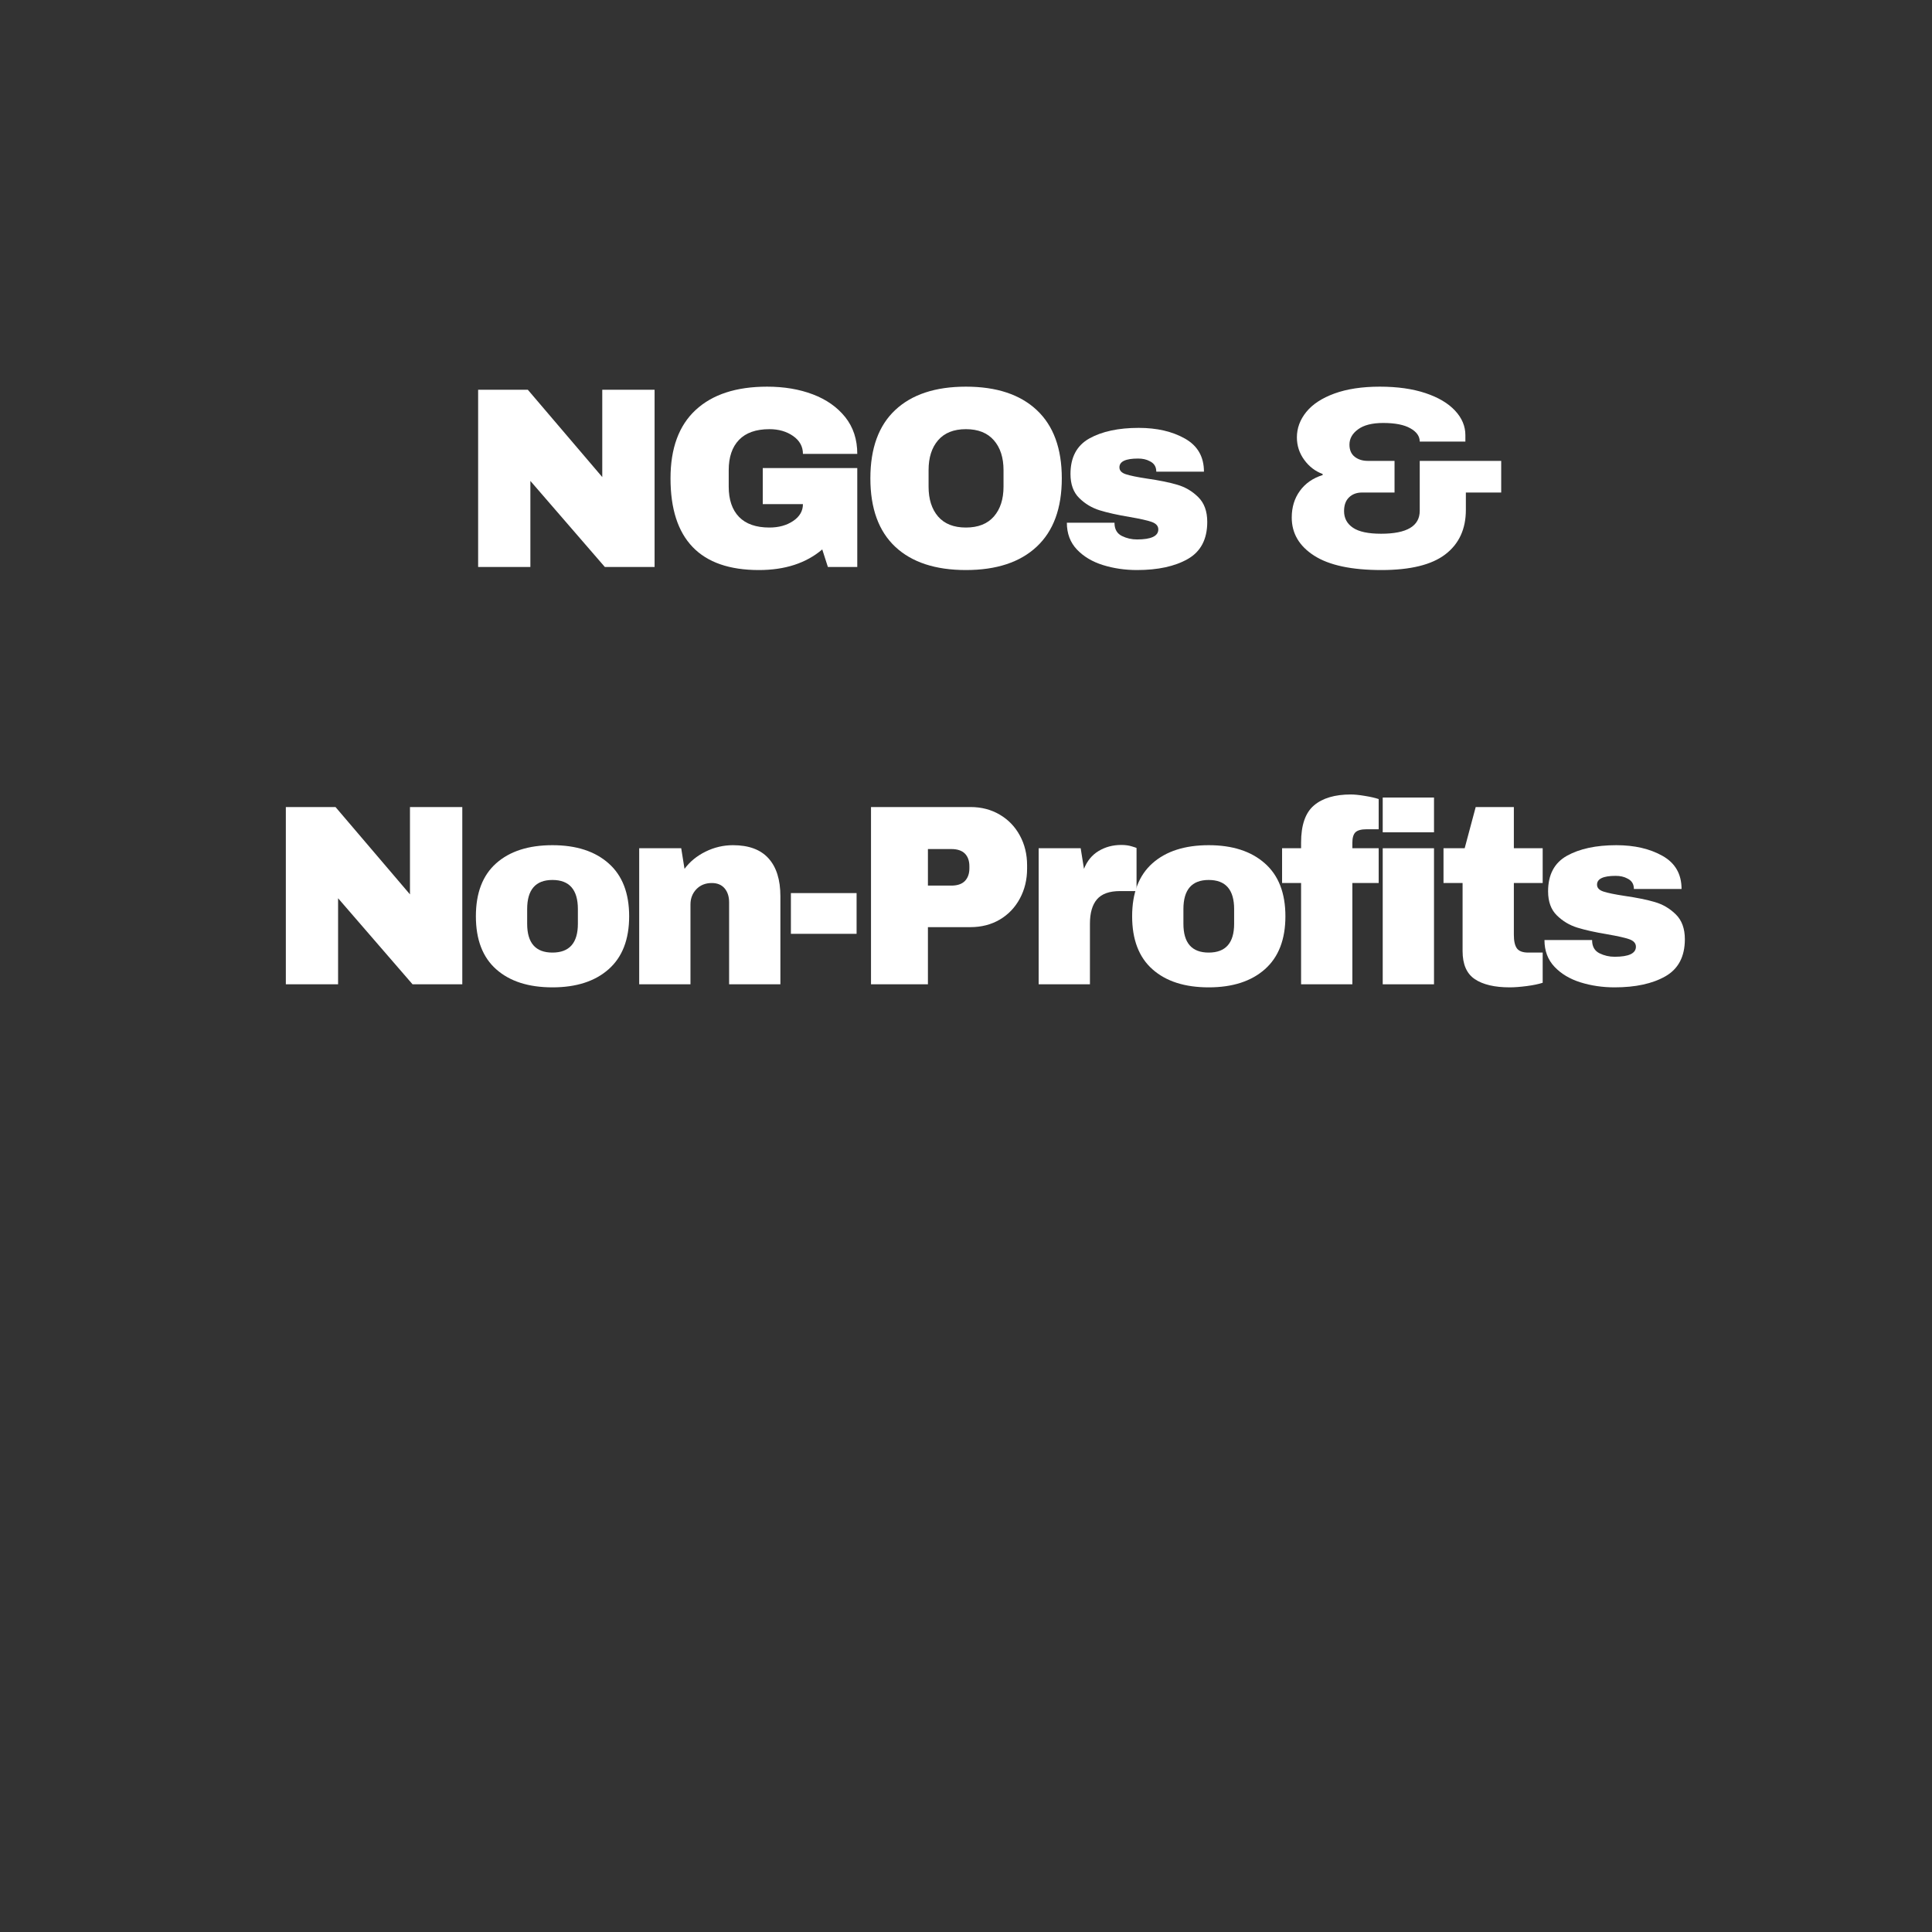 <svg version="1.0" preserveAspectRatio="xMidYMid meet" height="500" viewBox="0 0 375 375" zoomAndPan="magnify" width="500" xmlns:xlink="http://www.w3.org/1999/xlink" xmlns="http://www.w3.org/2000/svg"><rect x="0" y="0" width="375" height="375" fill="#333333" stroke="none"/><defs><g></g></defs><g fill-opacity="1" fill="#ffffff"><g transform="translate(89.102, 110.051)"><g><path d="M 28.297 0 L 13.844 -16.703 L 13.844 0 L 3.703 0 L 3.703 -34.406 L 13.344 -34.406 L 27.797 -17.453 L 27.797 -34.406 L 37.953 -34.406 L 37.953 0 Z M 28.297 0"></path></g></g></g><g fill-opacity="1" fill="#ffffff"><g transform="translate(127.896, 110.051)"><g><path d="M 21 -35 C 24.301 -35 27.266 -34.5 29.891 -33.5 C 32.523 -32.5 34.617 -31.023 36.172 -29.078 C 37.723 -27.129 38.5 -24.754 38.5 -21.953 L 27.953 -21.953 C 27.953 -23.379 27.316 -24.535 26.047 -25.422 C 24.785 -26.305 23.254 -26.75 21.453 -26.75 C 18.848 -26.75 16.879 -26.055 15.547 -24.672 C 14.211 -23.285 13.547 -21.328 13.547 -18.797 L 13.547 -15.594 C 13.547 -13.062 14.211 -11.102 15.547 -9.719 C 16.879 -8.344 18.848 -7.656 21.453 -7.656 C 23.254 -7.656 24.785 -8.078 26.047 -8.922 C 27.316 -9.773 27.953 -10.867 27.953 -12.203 L 20.156 -12.203 L 20.156 -19.203 L 38.5 -19.203 L 38.5 0 L 32.797 0 L 31.703 -3.406 C 28.566 -0.738 24.469 0.594 19.406 0.594 C 13.695 0.594 9.41 -0.895 6.547 -3.875 C 3.68 -6.852 2.25 -11.297 2.25 -17.203 C 2.25 -23.035 3.875 -27.457 7.125 -30.469 C 10.375 -33.488 15 -35 21 -35 Z M 21 -35"></path></g></g></g><g fill-opacity="1" fill="#ffffff"><g transform="translate(166.689, 110.051)"><g><path d="M 20.797 -35 C 26.734 -35 31.316 -33.484 34.547 -30.453 C 37.785 -27.422 39.406 -23.004 39.406 -17.203 C 39.406 -11.398 37.785 -6.984 34.547 -3.953 C 31.316 -0.922 26.734 0.594 20.797 0.594 C 14.867 0.594 10.297 -0.91 7.078 -3.922 C 3.859 -6.941 2.25 -11.367 2.25 -17.203 C 2.25 -23.035 3.859 -27.457 7.078 -30.469 C 10.297 -33.488 14.867 -35 20.797 -35 Z M 20.797 -26.75 C 18.43 -26.75 16.629 -26.031 15.391 -24.594 C 14.16 -23.164 13.547 -21.234 13.547 -18.797 L 13.547 -15.594 C 13.547 -13.164 14.16 -11.234 15.391 -9.797 C 16.629 -8.367 18.43 -7.656 20.797 -7.656 C 23.16 -7.656 24.969 -8.367 26.219 -9.797 C 27.469 -11.234 28.094 -13.164 28.094 -15.594 L 28.094 -18.797 C 28.094 -21.234 27.469 -23.164 26.219 -24.594 C 24.969 -26.031 23.16 -26.75 20.797 -26.75 Z M 20.797 -26.75"></path></g></g></g><g fill-opacity="1" fill="#ffffff"><g transform="translate(205.483, 110.051)"><g><path d="M 15.547 -27 C 19.078 -27 22.066 -26.305 24.516 -24.922 C 26.973 -23.535 28.203 -21.395 28.203 -18.5 L 18.953 -18.5 C 18.953 -19.469 18.52 -20.148 17.656 -20.547 C 17.051 -20.879 16.301 -21.047 15.406 -21.047 C 13 -21.047 11.797 -20.477 11.797 -19.344 C 11.797 -18.719 12.211 -18.27 13.047 -18 C 13.879 -17.727 15.25 -17.445 17.156 -17.156 C 19.488 -16.82 21.438 -16.426 23 -15.969 C 24.562 -15.52 25.926 -14.719 27.094 -13.562 C 28.258 -12.414 28.844 -10.812 28.844 -8.75 C 28.844 -5.383 27.582 -2.984 25.062 -1.547 C 22.551 -0.117 19.266 0.594 15.203 0.594 C 12.867 0.594 10.664 0.27 8.594 -0.375 C 6.531 -1.02 4.848 -2.023 3.547 -3.391 C 2.242 -4.766 1.594 -6.5 1.594 -8.594 L 10.844 -8.594 L 10.844 -8.406 C 10.883 -7.27 11.363 -6.473 12.281 -6.016 C 13.195 -5.566 14.172 -5.344 15.203 -5.344 C 17.961 -5.344 19.344 -5.992 19.344 -7.297 C 19.344 -7.961 18.91 -8.445 18.047 -8.75 C 17.18 -9.051 15.766 -9.367 13.797 -9.703 C 11.43 -10.098 9.488 -10.531 7.969 -11 C 6.457 -11.469 5.133 -12.258 4 -13.375 C 2.863 -14.488 2.297 -16.047 2.297 -18.047 C 2.297 -21.285 3.52 -23.586 5.969 -24.953 C 8.426 -26.316 11.617 -27 15.547 -27 Z M 15.547 -27"></path></g></g></g><g fill-opacity="1" fill="#ffffff"><g transform="translate(233.178, 110.051)"><g></g></g></g><g fill-opacity="1" fill="#ffffff"><g transform="translate(246.976, 110.051)"><g><path d="M 20.844 -35 C 24.25 -35 27.203 -34.582 29.703 -33.75 C 32.203 -32.914 34.117 -31.781 35.453 -30.344 C 36.785 -28.914 37.453 -27.332 37.453 -25.594 L 37.453 -24.344 L 28.594 -24.344 C 28.594 -25.383 27.984 -26.242 26.766 -26.922 C 25.555 -27.609 23.801 -27.953 21.5 -27.953 C 19.363 -27.953 17.738 -27.539 16.625 -26.719 C 15.508 -25.906 14.953 -24.914 14.953 -23.75 C 14.953 -22.719 15.289 -21.93 15.969 -21.391 C 16.656 -20.859 17.5 -20.594 18.5 -20.594 L 23.703 -20.594 L 23.703 -14.453 L 17.406 -14.453 C 16.363 -14.453 15.52 -14.141 14.875 -13.516 C 14.227 -12.898 13.906 -12.008 13.906 -10.844 C 13.906 -9.477 14.477 -8.406 15.625 -7.625 C 16.77 -6.844 18.594 -6.453 21.094 -6.453 C 26.094 -6.453 28.594 -7.938 28.594 -10.906 L 28.594 -20.594 L 44.406 -20.594 L 44.406 -14.453 L 37.547 -14.453 L 37.547 -11.094 C 37.547 -7.363 36.219 -4.484 33.562 -2.453 C 30.914 -0.422 26.781 0.594 21.156 0.594 C 15.352 0.594 11 -0.336 8.094 -2.203 C 5.195 -4.066 3.75 -6.531 3.75 -9.594 C 3.75 -11.594 4.273 -13.316 5.328 -14.766 C 6.379 -16.223 7.852 -17.25 9.75 -17.844 L 9.75 -18.047 C 8.312 -18.578 7.117 -19.492 6.172 -20.797 C 5.223 -22.098 4.75 -23.551 4.75 -25.156 C 4.75 -26.945 5.359 -28.594 6.578 -30.094 C 7.797 -31.594 9.617 -32.785 12.047 -33.672 C 14.484 -34.555 17.414 -35 20.844 -35 Z M 20.844 -35"></path></g></g></g><g fill-opacity="1" fill="#ffffff"><g transform="translate(288.579, 110.051)"><g></g></g></g><g fill-opacity="1" fill="#ffffff"><g transform="translate(302.376, 110.051)"><g></g></g></g><g fill-opacity="1" fill="#ffffff"><g transform="translate(51.778, 191.051)"><g><path d="M 28.297 0 L 13.844 -16.703 L 13.844 0 L 3.703 0 L 3.703 -34.406 L 13.344 -34.406 L 27.797 -17.453 L 27.797 -34.406 L 37.953 -34.406 L 37.953 0 Z M 28.297 0"></path></g></g></g><g fill-opacity="1" fill="#ffffff"><g transform="translate(90.572, 191.051)"><g><path d="M 16.656 -27 C 21.281 -27 24.914 -25.82 27.562 -23.469 C 30.219 -21.125 31.547 -17.703 31.547 -13.203 C 31.547 -8.703 30.219 -5.273 27.562 -2.922 C 24.914 -0.578 21.281 0.594 16.656 0.594 C 12.02 0.594 8.383 -0.57 5.75 -2.906 C 3.113 -5.238 1.797 -8.672 1.797 -13.203 C 1.797 -17.734 3.113 -21.164 5.75 -23.5 C 8.383 -25.832 12.02 -27 16.656 -27 Z M 16.656 -20.25 C 13.383 -20.25 11.75 -18.363 11.75 -14.594 L 11.75 -11.75 C 11.75 -8.02 13.383 -6.156 16.656 -6.156 C 19.945 -6.156 21.594 -8.02 21.594 -11.75 L 21.594 -14.594 C 21.594 -18.363 19.945 -20.25 16.656 -20.25 Z M 16.656 -20.25"></path></g></g></g><g fill-opacity="1" fill="#ffffff"><g transform="translate(121.067, 191.051)"><g><path d="M 21.203 -27 C 24.266 -27 26.562 -26.148 28.094 -24.453 C 29.633 -22.754 30.406 -20.301 30.406 -17.094 L 30.406 0 L 20.453 0 L 20.453 -15.906 C 20.453 -17.031 20.16 -17.938 19.578 -18.625 C 18.992 -19.312 18.164 -19.656 17.094 -19.656 C 15.863 -19.656 14.863 -19.254 14.094 -18.453 C 13.332 -17.648 12.953 -16.664 12.953 -15.5 L 12.953 0 L 3 0 L 3 -26.406 L 11.156 -26.406 L 11.797 -22.406 C 12.828 -23.801 14.188 -24.914 15.875 -25.75 C 17.562 -26.582 19.336 -27 21.203 -27 Z M 21.203 -27"></path></g></g></g><g fill-opacity="1" fill="#ffffff"><g transform="translate(151.561, 191.051)"><g><path d="M 1.953 -9.797 L 1.953 -17.703 L 14.703 -17.703 L 14.703 -9.797 Z M 1.953 -9.797"></path></g></g></g><g fill-opacity="1" fill="#ffffff"><g transform="translate(165.359, 191.051)"><g><path d="M 23 -34.406 C 25.133 -34.406 27.035 -33.91 28.703 -32.922 C 30.367 -31.941 31.664 -30.594 32.594 -28.875 C 33.531 -27.156 34 -25.227 34 -23.094 L 34 -22.453 C 34 -20.316 33.531 -18.379 32.594 -16.641 C 31.664 -14.91 30.367 -13.551 28.703 -12.562 C 27.035 -11.582 25.133 -11.094 23 -11.094 L 14.75 -11.094 L 14.75 0 L 3.703 0 L 3.703 -34.406 Z M 14.75 -19.156 L 19.297 -19.156 C 20.461 -19.156 21.336 -19.453 21.922 -20.047 C 22.504 -20.648 22.797 -21.469 22.797 -22.5 L 22.797 -22.906 C 22.797 -23.969 22.504 -24.789 21.922 -25.375 C 21.336 -25.957 20.461 -26.25 19.297 -26.25 L 14.75 -26.25 Z M 14.75 -19.156"></path></g></g></g><g fill-opacity="1" fill="#ffffff"><g transform="translate(198.603, 191.051)"><g><path d="M 19.047 -27.047 C 19.816 -27.047 20.5 -26.953 21.094 -26.766 C 21.695 -26.586 22 -26.484 22 -26.453 L 22 -18.094 L 18.797 -18.094 C 16.734 -18.094 15.242 -17.562 14.328 -16.5 C 13.41 -15.438 12.953 -13.852 12.953 -11.75 L 12.953 0 L 3 0 L 3 -26.406 L 11.156 -26.406 L 11.797 -22.406 C 12.398 -23.938 13.348 -25.094 14.641 -25.875 C 15.941 -26.656 17.41 -27.047 19.047 -27.047 Z M 19.047 -27.047"></path></g></g></g><g fill-opacity="1" fill="#ffffff"><g transform="translate(217.95, 191.051)"><g><path d="M 16.656 -27 C 21.281 -27 24.914 -25.82 27.562 -23.469 C 30.219 -21.125 31.547 -17.703 31.547 -13.203 C 31.547 -8.703 30.219 -5.273 27.562 -2.922 C 24.914 -0.578 21.281 0.594 16.656 0.594 C 12.02 0.594 8.383 -0.57 5.75 -2.906 C 3.113 -5.238 1.797 -8.672 1.797 -13.203 C 1.797 -17.734 3.113 -21.164 5.75 -23.5 C 8.383 -25.832 12.02 -27 16.656 -27 Z M 16.656 -20.25 C 13.383 -20.25 11.75 -18.363 11.75 -14.594 L 11.75 -11.75 C 11.75 -8.02 13.383 -6.156 16.656 -6.156 C 19.945 -6.156 21.594 -8.02 21.594 -11.75 L 21.594 -14.594 C 21.594 -18.363 19.945 -20.25 16.656 -20.25 Z M 16.656 -20.25"></path></g></g></g><g fill-opacity="1" fill="#ffffff"><g transform="translate(248.445, 191.051)"><g><path d="M 13.75 -36.844 C 14.477 -36.844 15.395 -36.75 16.5 -36.562 C 17.602 -36.383 18.488 -36.18 19.156 -35.953 L 19.156 -30.094 L 16.844 -30.094 C 15.781 -30.094 15.047 -29.895 14.641 -29.5 C 14.242 -29.102 14.047 -28.422 14.047 -27.453 L 14.047 -26.406 L 19.156 -26.406 L 19.156 -19.656 L 14.047 -19.656 L 14.047 0 L 4.094 0 L 4.094 -19.656 L 0.406 -19.656 L 0.406 -26.406 L 4.094 -26.406 L 4.094 -27.5 C 4.094 -30.895 4.926 -33.301 6.594 -34.719 C 8.258 -36.133 10.645 -36.844 13.75 -36.844 Z M 13.75 -36.844"></path></g></g></g><g fill-opacity="1" fill="#ffffff"><g transform="translate(265.042, 191.051)"><g><path d="M 3.344 -29.5 L 3.344 -36.25 L 13.297 -36.25 L 13.297 -29.5 Z M 3.344 0 L 3.344 -26.406 L 13.297 -26.406 L 13.297 0 Z M 3.344 0"></path></g></g></g><g fill-opacity="1" fill="#ffffff"><g transform="translate(278.839, 191.051)"><g><path d="M 20.594 -26.406 L 20.594 -19.656 L 15 -19.656 L 15 -9.594 C 15 -8.395 15.195 -7.52 15.594 -6.969 C 16 -6.426 16.734 -6.156 17.797 -6.156 L 20.594 -6.156 L 20.594 -0.297 C 19.801 -0.035 18.77 0.176 17.5 0.344 C 16.227 0.508 15.129 0.594 14.203 0.594 C 11.266 0.594 9.004 0.062 7.422 -1 C 5.836 -2.062 5.047 -3.879 5.047 -6.453 L 5.047 -19.656 L 1.344 -19.656 L 1.344 -26.406 L 5.453 -26.406 L 7.594 -34.406 L 15 -34.406 L 15 -26.406 Z M 20.594 -26.406"></path></g></g></g><g fill-opacity="1" fill="#ffffff"><g transform="translate(298.186, 191.051)"><g><path d="M 15.547 -27 C 19.078 -27 22.066 -26.305 24.516 -24.922 C 26.973 -23.535 28.203 -21.395 28.203 -18.5 L 18.953 -18.5 C 18.953 -19.469 18.52 -20.148 17.656 -20.547 C 17.051 -20.879 16.301 -21.047 15.406 -21.047 C 13 -21.047 11.797 -20.477 11.797 -19.344 C 11.797 -18.719 12.211 -18.27 13.047 -18 C 13.879 -17.727 15.25 -17.445 17.156 -17.156 C 19.488 -16.82 21.438 -16.426 23 -15.969 C 24.562 -15.52 25.926 -14.719 27.094 -13.562 C 28.258 -12.414 28.844 -10.812 28.844 -8.75 C 28.844 -5.383 27.582 -2.984 25.062 -1.547 C 22.551 -0.117 19.266 0.594 15.203 0.594 C 12.867 0.594 10.664 0.27 8.594 -0.375 C 6.531 -1.02 4.848 -2.023 3.547 -3.391 C 2.242 -4.766 1.594 -6.5 1.594 -8.594 L 10.844 -8.594 L 10.844 -8.406 C 10.883 -7.27 11.363 -6.473 12.281 -6.016 C 13.195 -5.566 14.172 -5.344 15.203 -5.344 C 17.961 -5.344 19.344 -5.992 19.344 -7.297 C 19.344 -7.961 18.91 -8.445 18.047 -8.75 C 17.18 -9.051 15.766 -9.367 13.797 -9.703 C 11.43 -10.098 9.488 -10.531 7.969 -11 C 6.457 -11.469 5.133 -12.258 4 -13.375 C 2.863 -14.488 2.297 -16.047 2.297 -18.047 C 2.297 -21.285 3.52 -23.586 5.969 -24.953 C 8.426 -26.316 11.617 -27 15.547 -27 Z M 15.547 -27"></path></g></g></g></svg>